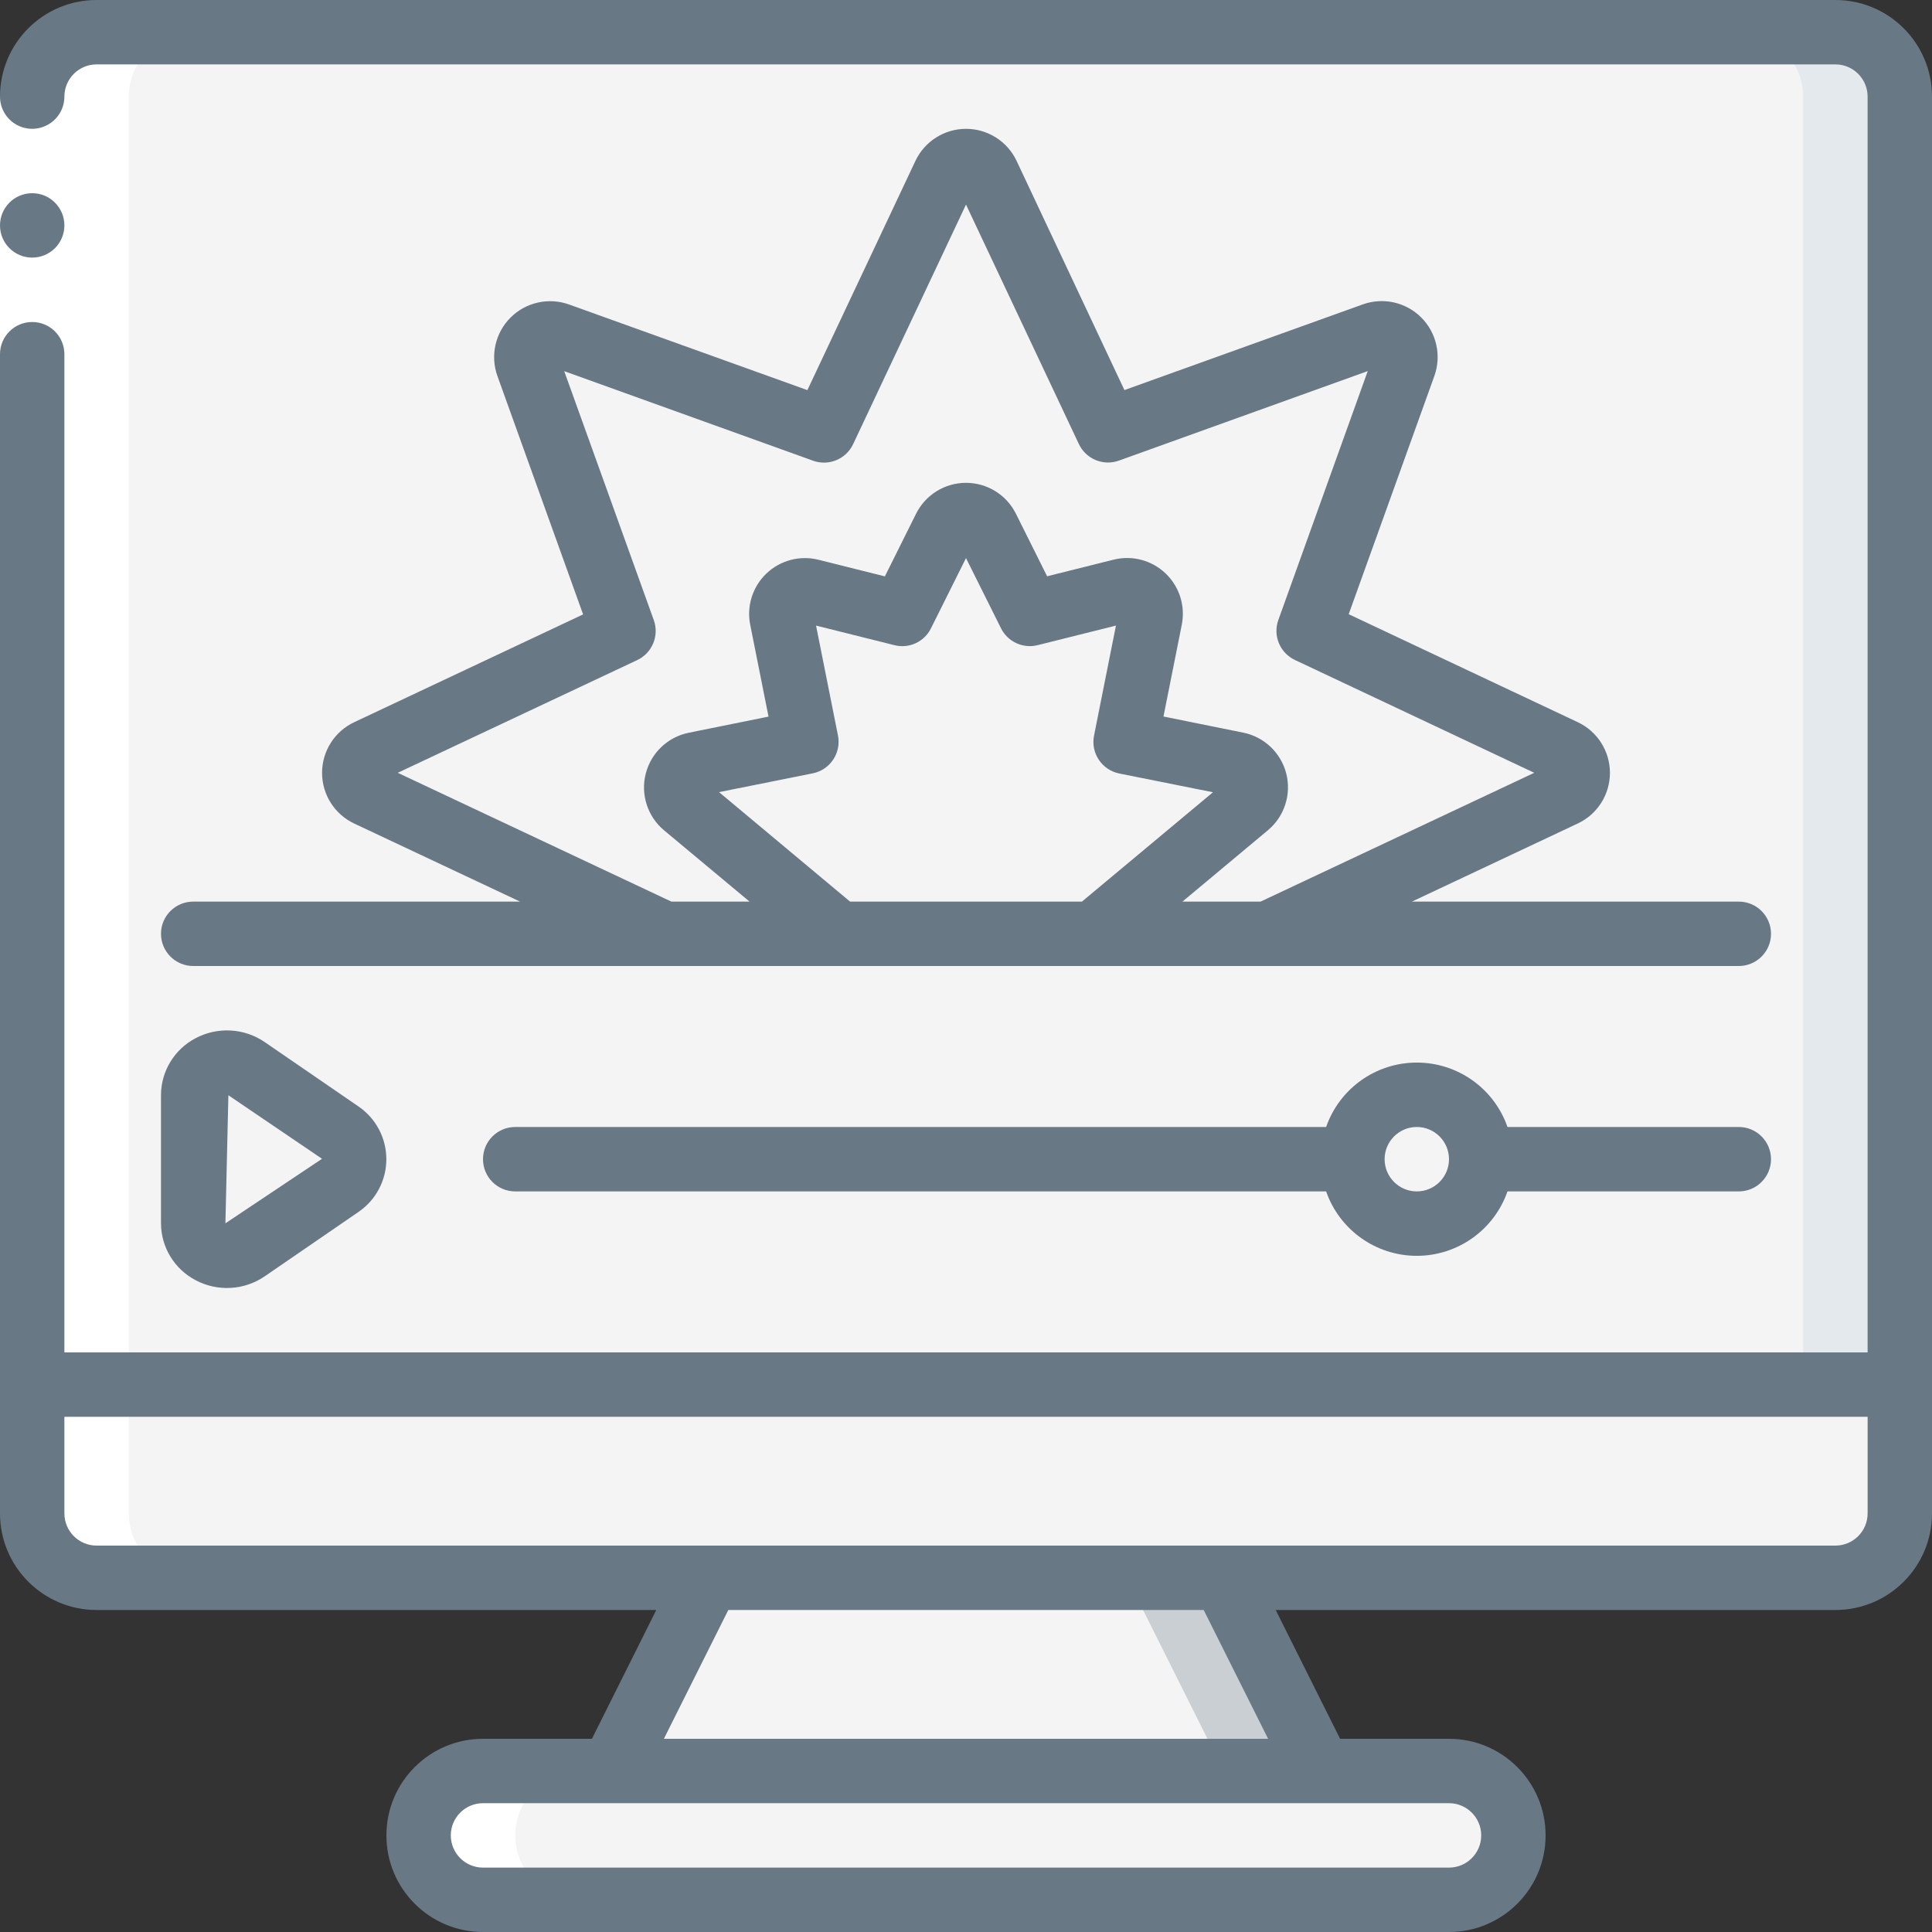 <svg width="70" height="70" viewBox="0 0 70 70" fill="none" xmlns="http://www.w3.org/2000/svg">
<rect x="0" y="0" width="70" height="70" fill="#333333" stroke="none"/>
<g clip-path="url(#clip0_38_64233)">
<path d="M47.833 64.167H22.167L25.667 57.167H44.333L47.833 64.167Z" fill="#F4F4F4"/>
<path d="M44.333 57.167H40.833L44.333 64.167H47.833L44.333 57.167Z" fill="#C9CFD3"/>
<path d="M54.833 66.5C54.83 67.787 53.787 68.83 52.5 68.833H17.5C16.215 68.824 15.176 67.785 15.167 66.5C15.171 65.213 16.213 64.171 17.5 64.167H52.5C53.785 64.176 54.824 65.215 54.833 66.5Z" fill="#F4F4F4"/>
<path d="M54.145 64.855C53.713 64.412 53.119 64.163 52.5 64.167L49 64.167C50.285 64.176 51.324 65.215 51.333 66.5C51.33 67.787 50.287 68.83 49 68.833H52.5C53.787 68.83 54.83 67.787 54.833 66.5C54.837 65.881 54.588 65.287 54.145 64.855Z" fill="#F4F4F4"/>
<path d="M68.833 50.167V54.833C68.83 56.12 67.787 57.163 66.5 57.167H3.5C2.213 57.163 1.171 56.12 1.167 54.833V50.167H68.833Z" fill="#F4F4F4"/>
<path d="M65.333 50.167V54.833C65.329 56.12 64.287 57.163 63 57.167H66.5C67.787 57.163 68.829 56.12 68.833 54.833V50.167H65.333Z" fill="#F4F4F4"/>
<path d="M68.833 3.5V50.167H1.167V3.5C1.171 2.213 2.213 1.171 3.5 1.167H66.5C67.787 1.171 68.83 2.213 68.833 3.5Z" fill="#F4F4F4"/>
<path d="M66.5 1.167H63C64.287 1.171 65.329 2.213 65.333 3.5V50.167H68.833V3.5C68.829 2.213 67.787 1.171 66.5 1.167Z" fill="#E4E9ED"/>
<path d="M12.321 42.957L8.938 45.28C8.57 45.541 8.088 45.58 7.683 45.38C7.278 45.18 7.016 44.774 7 44.323V39.677C7.017 39.227 7.279 38.822 7.683 38.622C8.087 38.422 8.568 38.46 8.935 38.721L12.319 41.044C12.639 41.257 12.831 41.615 12.832 41.999C12.832 42.384 12.64 42.743 12.321 42.957Z" fill="#F4F4F4"/>
<path d="M24.064 33.833L13.33 28.78C13.028 28.639 12.835 28.335 12.835 28.001C12.835 27.667 13.028 27.364 13.33 27.222L22.593 22.857L19.126 13.23C19.014 12.916 19.093 12.565 19.328 12.329C19.564 12.094 19.915 12.015 20.229 12.127L29.856 15.591L34.221 6.328C34.363 6.026 34.666 5.833 35 5.833C35.334 5.833 35.638 6.026 35.779 6.328L40.144 15.591L49.771 12.133C50.085 12.021 50.436 12.1 50.672 12.335C50.908 12.571 50.986 12.922 50.874 13.236L47.41 22.863L56.672 27.228C56.974 27.369 57.167 27.673 57.167 28.007C57.167 28.341 56.974 28.645 56.672 28.786L45.936 33.833H24.064Z" fill="#F4F4F4"/>
<path d="M39.626 33.833L45.192 29.185C45.445 28.974 45.554 28.636 45.473 28.317C45.392 27.998 45.136 27.753 44.813 27.687L40.782 26.88L41.673 22.412C41.731 22.124 41.638 21.827 41.426 21.625C41.214 21.422 40.914 21.342 40.629 21.413L37.312 22.244L35.764 19.14C35.62 18.851 35.324 18.668 35 18.668C34.676 18.668 34.38 18.851 34.236 19.14L32.688 22.244L29.371 21.413C29.087 21.342 28.786 21.422 28.574 21.625C28.362 21.827 28.269 22.124 28.327 22.412L29.218 26.88L25.187 27.687C24.864 27.753 24.608 27.998 24.527 28.317C24.446 28.636 24.555 28.974 24.808 29.185L30.374 33.833H39.626Z" fill="#F4F4F4"/>
<path d="M51.333 44.333C52.622 44.333 53.667 43.289 53.667 42C53.667 40.711 52.622 39.667 51.333 39.667C50.045 39.667 49 40.711 49 42C49 43.289 50.045 44.333 51.333 44.333Z" fill="#F4F4F4"/>
<path d="M3.5 57.167H7C5.713 57.163 4.671 56.12 4.667 54.833V3.5C4.671 2.213 5.713 1.171 7 1.167H3.5C2.213 1.171 1.171 2.213 1.167 3.5V54.833C1.171 56.12 2.213 57.163 3.5 57.167Z" fill="white"/>
<path d="M21 64.167H17.5C16.213 64.171 15.171 65.213 15.167 66.5C15.176 67.785 16.215 68.824 17.5 68.833H21C19.715 68.824 18.676 67.785 18.667 66.5C18.671 65.213 19.713 64.171 21 64.167Z" fill="white"/>
<path d="M0 3.5H2.333V12.833H0V3.5Z" fill="white"/>
<path d="M1.167 9.333C1.811 9.333 2.333 8.811 2.333 8.167C2.333 7.522 1.811 7 1.167 7C0.522 7 0 7.522 0 8.167C0 8.811 0.522 9.333 1.167 9.333Z" fill="#687885"/>
<path d="M66.5 0H3.5C1.567 0 0 1.567 0 3.5C0 3.917 0.222 4.302 0.583 4.51C0.944 4.719 1.389 4.719 1.75 4.51C2.111 4.302 2.333 3.917 2.333 3.5C2.333 2.856 2.856 2.333 3.5 2.333H66.5C67.144 2.333 67.667 2.856 67.667 3.5V49H2.333V12.833C2.333 12.189 1.811 11.667 1.167 11.667C0.522 11.667 0 12.189 0 12.833V54.833C0 56.766 1.567 58.333 3.5 58.333H23.779L21.446 63H17.5C15.567 63 14 64.567 14 66.5C14 68.433 15.567 70 17.5 70H52.5C54.433 70 56 68.433 56 66.5C56 64.567 54.433 63 52.5 63H48.554L46.221 58.333H66.5C68.433 58.333 70 56.766 70 54.833V3.5C70 1.567 68.433 0 66.5 0ZM53.667 66.5C53.667 67.144 53.144 67.667 52.5 67.667H17.5C16.856 67.667 16.333 67.144 16.333 66.5C16.333 65.856 16.856 65.333 17.5 65.333H52.5C53.144 65.333 53.667 65.856 53.667 66.5ZM45.946 63H24.054L26.388 58.333H43.612L45.946 63ZM66.5 56H3.5C2.856 56 2.333 55.478 2.333 54.833V51.333H67.667V54.833C67.667 55.478 67.144 56 66.5 56Z" fill="#687885"/>
<path d="M5.833 44.323C5.836 45.191 6.321 45.985 7.091 46.386C7.887 46.807 8.852 46.751 9.595 46.241L12.978 43.918C13.616 43.488 13.998 42.769 13.998 42C13.998 41.231 13.616 40.512 12.978 40.082L9.595 37.759C8.852 37.249 7.887 37.194 7.091 37.614C6.321 38.015 5.836 38.809 5.833 39.677V44.323ZM8.275 39.683L11.667 41.985L11.656 41.993L8.167 44.323L8.275 39.683Z" fill="#687885"/>
<path d="M63 40.833H54.619C54.132 39.435 52.814 38.499 51.333 38.499C49.853 38.499 48.535 39.435 48.048 40.833H18.667C18.022 40.833 17.5 41.356 17.5 42C17.5 42.644 18.022 43.167 18.667 43.167H48.048C48.535 44.564 49.853 45.501 51.333 45.501C52.814 45.501 54.132 44.564 54.619 43.167H63C63.644 43.167 64.167 42.644 64.167 42C64.167 41.356 63.644 40.833 63 40.833ZM51.333 43.167C50.689 43.167 50.167 42.644 50.167 42C50.167 41.356 50.689 40.833 51.333 40.833C51.978 40.833 52.5 41.356 52.5 42C52.5 42.644 51.978 43.167 51.333 43.167Z" fill="#687885"/>
<path d="M5.833 33.833C5.833 34.478 6.356 35 7 35H63C63.644 35 64.167 34.478 64.167 33.833C64.167 33.189 63.644 32.667 63 32.667H51.156L57.167 29.836C57.877 29.502 58.331 28.787 58.331 28.002C58.331 27.216 57.877 26.502 57.167 26.167L48.866 22.254L51.968 13.627C52.235 12.887 52.051 12.06 51.495 11.504C50.94 10.948 50.113 10.763 49.373 11.03L40.74 14.133L36.835 5.833C36.501 5.122 35.786 4.668 35.001 4.668C34.215 4.668 33.5 5.122 33.166 5.833L29.253 14.135L20.62 11.033C19.88 10.767 19.054 10.951 18.498 11.506C17.942 12.062 17.757 12.889 18.024 13.628L21.127 22.261L12.833 26.167C12.123 26.502 11.669 27.217 11.669 28.002C11.669 28.788 12.123 29.503 12.833 29.838L18.843 32.667H7C6.356 32.667 5.833 33.189 5.833 33.833ZM29.567 22.666L32.403 23.375C32.934 23.512 33.488 23.257 33.731 22.765L35 20.221L36.269 22.765C36.514 23.255 37.066 23.509 37.597 23.375L40.433 22.666L39.639 26.653C39.513 27.284 39.922 27.898 40.553 28.025L43.948 28.705L39.2 32.667H30.8L26.052 28.7L29.447 28.02C30.078 27.893 30.487 27.279 30.361 26.648L29.567 22.666ZM14.411 28L23.086 23.917C23.631 23.661 23.891 23.033 23.688 22.467L20.443 13.448L29.461 16.693C30.027 16.896 30.655 16.635 30.911 16.091L35 7.412L39.089 16.087C39.345 16.632 39.973 16.892 40.539 16.689L49.556 13.445L46.317 22.463C46.113 23.029 46.374 23.657 46.919 23.913L55.589 28L45.673 32.667H42.842L45.94 30.08C46.537 29.581 46.795 28.784 46.604 28.029C46.412 27.275 45.805 26.697 45.041 26.544L42.155 25.961L42.818 22.635C42.954 21.955 42.732 21.253 42.231 20.776C41.729 20.297 41.018 20.11 40.346 20.278L37.939 20.88L36.808 18.612C36.466 17.927 35.766 17.494 35 17.494C34.234 17.494 33.534 17.927 33.192 18.612L32.061 20.883L29.654 20.281C28.982 20.113 28.271 20.301 27.769 20.779C27.268 21.257 27.046 21.959 27.182 22.638L27.845 25.964L24.958 26.548C24.195 26.701 23.588 27.278 23.396 28.033C23.204 28.787 23.463 29.585 24.06 30.084L27.158 32.667H24.325L14.411 28Z" fill="#687885"/>
</g>
<defs>
<clipPath id="clip0_38_64233">
<rect width="70" height="70" fill="white"/>
</clipPath>
</defs>
</svg>
